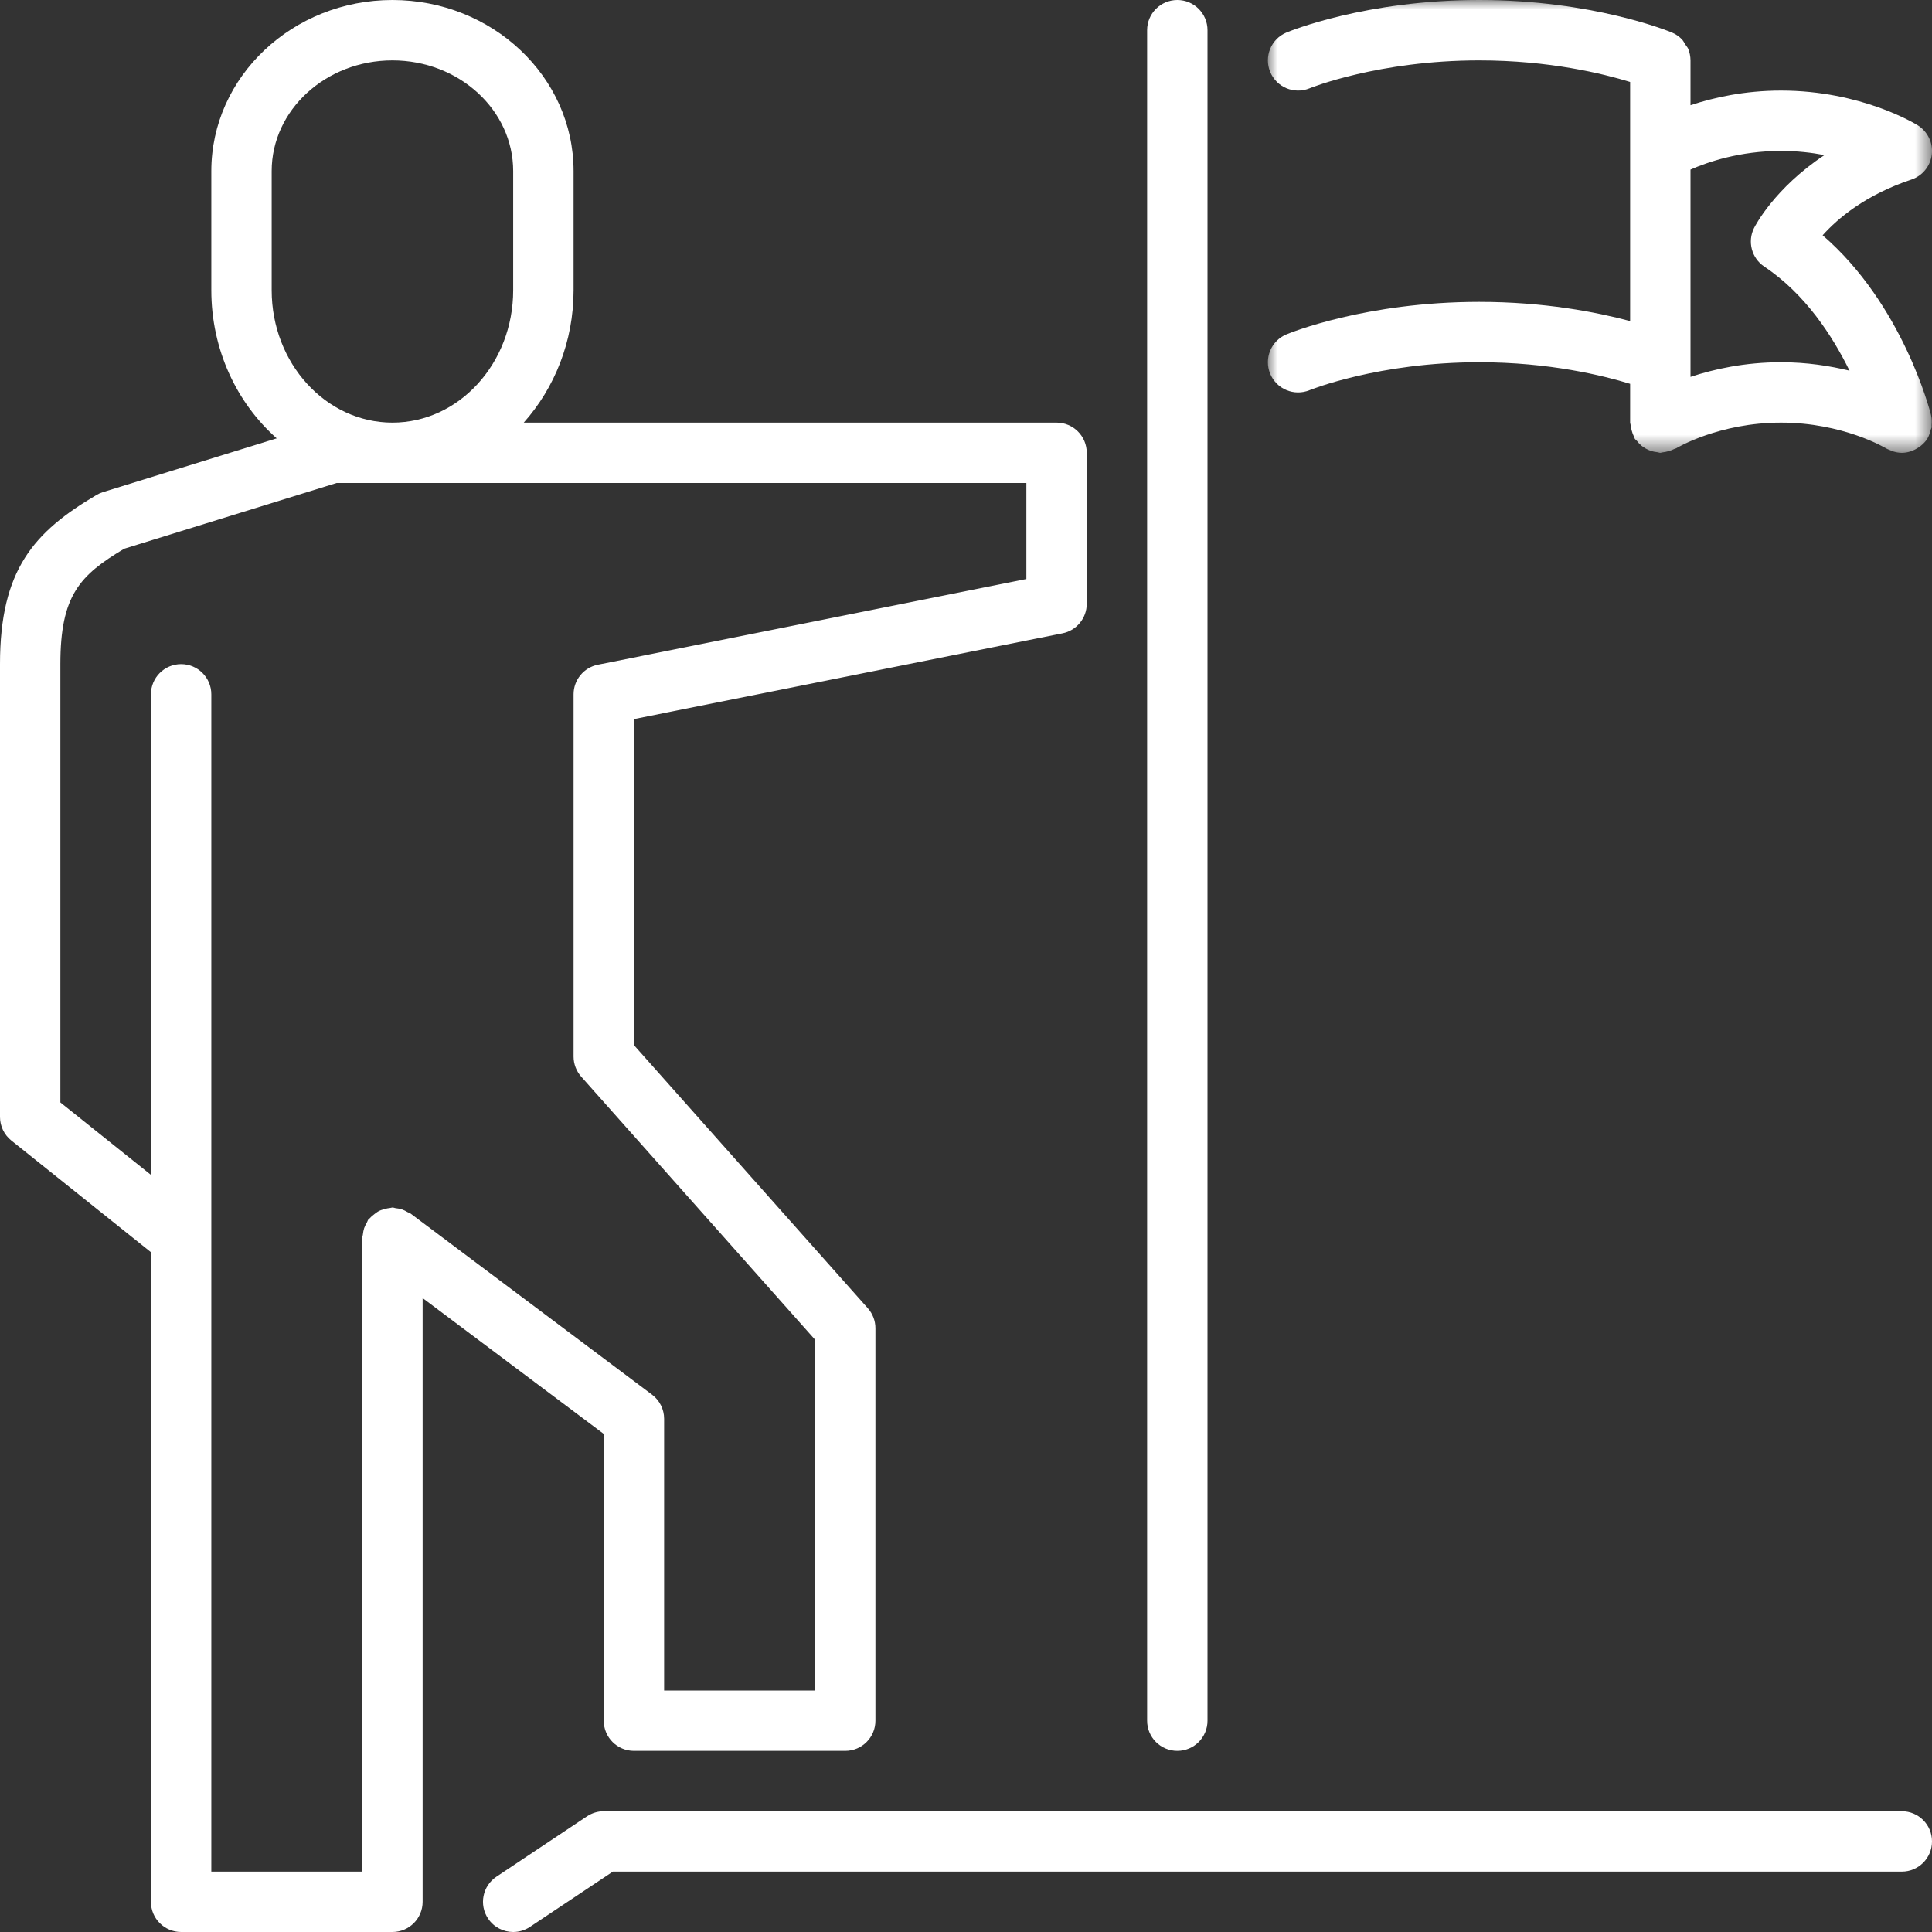 <?xml version="1.0" encoding="UTF-8"?> <svg xmlns="http://www.w3.org/2000/svg" xmlns:xlink="http://www.w3.org/1999/xlink" width="100px" height="100px" viewBox="0 0 100 100"><rect x="0" y="0" width="100" height="100" fill="#333333" stroke="none"/><!-- Generator: Sketch 56.3 (81716) - https://sketch.com --><title>Group 10</title><desc>Created with Sketch.</desc><defs><polygon id="path-1" points="0.001 0 34.375 0 34.375 23.438 0.001 23.438"></polygon></defs><g id="Site-R1" stroke="none" stroke-width="1" fill="none" fill-rule="evenodd"><g id="About" transform="translate(-151, -1997)"><g id="Group-10" transform="translate(151, 1997)"><path d="M60.938,90.625 C61.802,90.625 62.5,89.927 62.5,89.062 L62.5,1.562 C62.5,0.7 61.802,0 60.938,0 C60.073,0 59.375,0.7 59.375,1.562 L59.375,89.062 C59.375,89.927 60.073,90.625 60.938,90.625" id="Fill-1" fill="#FFFFFF"></path><g id="Group-5" transform="translate(65.625, 0)"><mask id="mask-2" fill="white"><use xlink:href="#path-1"></use></mask><g id="Clip-4"></g><path d="M26.562,7.812 C27.383,7.812 28.139,7.898 28.808,8.027 C26.219,9.745 25.22,11.691 25.164,11.802 C24.812,12.506 25.039,13.363 25.695,13.8 C27.811,15.209 29.225,17.391 30.106,19.186 C29.087,18.939 27.905,18.75 26.562,18.75 C24.673,18.75 23.081,19.109 21.875,19.508 L21.875,18.745 L21.875,18.741 L21.875,8.777 C22.77,8.384 24.433,7.812 26.562,7.812 M10.938,15.625 C5.067,15.625 1.127,17.239 0.961,17.308 C0.166,17.639 -0.209,18.552 0.12,19.347 C0.45,20.144 1.363,20.522 2.161,20.194 C2.195,20.18 5.731,18.75 10.938,18.75 C14.577,18.75 17.367,19.442 18.75,19.867 L18.75,21.875 C18.75,21.917 18.772,21.953 18.775,21.994 C18.783,22.098 18.806,22.195 18.836,22.297 C18.864,22.4 18.897,22.498 18.945,22.592 C18.966,22.628 18.967,22.669 18.988,22.703 C19.019,22.753 19.067,22.781 19.105,22.825 C19.172,22.911 19.239,22.988 19.323,23.058 C19.4,23.122 19.48,23.173 19.566,23.222 C19.652,23.27 19.739,23.309 19.833,23.341 C19.938,23.375 20.039,23.392 20.148,23.405 C20.205,23.409 20.255,23.438 20.312,23.438 C20.353,23.438 20.389,23.417 20.428,23.414 C20.536,23.406 20.634,23.381 20.738,23.352 C20.841,23.322 20.934,23.291 21.028,23.242 C21.064,23.223 21.106,23.222 21.141,23.2 C21.163,23.186 23.35,21.875 26.562,21.875 C29.761,21.875 31.948,23.178 31.991,23.205 C32.061,23.247 32.136,23.27 32.211,23.302 C32.255,23.319 32.295,23.342 32.341,23.358 C32.495,23.406 32.652,23.438 32.811,23.438 C33.127,23.438 33.433,23.331 33.695,23.148 C33.728,23.127 33.758,23.106 33.789,23.083 C33.92,22.977 34.042,22.855 34.138,22.703 C34.141,22.698 34.141,22.692 34.144,22.688 C34.222,22.558 34.264,22.411 34.303,22.262 C34.316,22.212 34.347,22.167 34.355,22.117 C34.361,22.083 34.348,22.045 34.352,22.011 C34.366,21.842 34.367,21.673 34.328,21.509 C34.328,21.505 34.33,21.5 34.328,21.495 C34.266,21.242 32.847,15.741 28.714,12.178 C29.492,11.309 30.927,10.089 33.306,9.295 C33.881,9.103 34.292,8.598 34.364,7.997 C34.436,7.397 34.153,6.808 33.641,6.487 C33.523,6.414 30.712,4.688 26.562,4.688 C24.673,4.688 23.081,5.047 21.875,5.445 L21.875,3.125 L21.875,3.122 C21.873,2.916 21.833,2.712 21.755,2.523 C21.717,2.439 21.652,2.373 21.603,2.295 C21.544,2.203 21.498,2.103 21.42,2.025 C21.277,1.881 21.108,1.764 20.917,1.684 C20.916,1.684 20.916,1.683 20.914,1.683 C20.748,1.614 16.808,0 10.938,0 C5.067,0 1.127,1.614 0.961,1.683 C0.166,2.014 -0.209,2.927 0.12,3.722 C0.45,4.519 1.363,4.898 2.161,4.569 C2.195,4.555 5.731,3.125 10.938,3.125 C14.577,3.125 17.367,3.817 18.75,4.242 L18.75,16.619 C17.002,16.153 14.303,15.625 10.938,15.625" id="Fill-3" fill="#FFFFFF" mask="url(#mask-2)"></path></g><path d="M9.375,34.375 C8.511,34.375 7.812,35.075 7.812,35.938 L7.812,60.811 L3.125,57.062 L3.125,34.375 C3.125,30.809 4.134,29.773 6.428,28.402 L17.423,25 L53.125,25 L53.125,29.969 L30.944,34.406 C30.214,34.552 29.688,35.192 29.688,35.938 L29.688,54.688 C29.688,55.07 29.828,55.439 30.083,55.727 L42.188,69.344 L42.188,87.5 L34.375,87.5 L34.375,73.438 C34.375,72.947 34.144,72.483 33.75,72.188 L21.25,62.812 C21.2,62.777 21.142,62.767 21.091,62.737 C20.997,62.681 20.905,62.633 20.8,62.597 C20.697,62.564 20.598,62.548 20.492,62.536 C20.43,62.53 20.377,62.5 20.312,62.5 C20.275,62.5 20.242,62.519 20.205,62.522 C20.098,62.53 20,62.555 19.895,62.584 C19.8,62.611 19.706,62.636 19.619,62.68 C19.534,62.722 19.462,62.78 19.387,62.836 C19.298,62.905 19.214,62.972 19.141,63.055 C19.117,63.083 19.084,63.097 19.062,63.125 C19.027,63.175 19.017,63.233 18.986,63.284 C18.931,63.378 18.883,63.47 18.847,63.573 C18.814,63.678 18.797,63.78 18.784,63.888 C18.78,63.947 18.75,64 18.75,64.062 L18.75,96.875 L10.938,96.875 L10.938,35.938 C10.938,35.075 10.239,34.375 9.375,34.375 L9.375,34.375 Z M14.062,8.855 C14.062,5.695 16.866,3.125 20.312,3.125 C23.759,3.125 26.562,5.695 26.562,8.855 L26.562,15.023 C26.562,18.802 23.759,21.875 20.312,21.875 C16.866,21.875 14.062,18.802 14.062,15.023 L14.062,8.855 Z M31.25,74.219 L31.25,89.062 C31.25,89.927 31.948,90.625 32.812,90.625 L43.75,90.625 C44.614,90.625 45.312,89.927 45.312,89.062 L45.312,68.75 C45.312,68.367 45.172,67.998 44.917,67.713 L32.812,54.094 L32.812,37.219 L54.994,32.781 C55.723,32.636 56.25,31.995 56.25,31.25 L56.25,23.438 C56.25,22.575 55.552,21.875 54.688,21.875 L27.109,21.875 C28.703,20.086 29.688,17.677 29.688,15.023 L29.688,8.855 C29.688,3.972 25.483,0 20.312,0 C15.142,0 10.938,3.972 10.938,8.855 L10.938,15.023 C10.938,18.102 12.256,20.858 14.322,22.689 L5.328,25.472 C5.213,25.508 5.102,25.556 4.997,25.619 C1.756,27.528 0,29.491 0,34.375 L0,57.812 C0,58.288 0.216,58.736 0.586,59.033 L7.812,64.814 L7.812,98.438 C7.812,99.302 8.511,100 9.375,100 L20.312,100 C21.177,100 21.875,99.302 21.875,98.438 L21.875,67.188 L31.25,74.219 Z" id="Fill-6" fill="#FFFFFF"></path><path d="M98.438,93.75 L31.25,93.75 C30.942,93.75 30.639,93.842 30.383,94.013 L25.695,97.138 C24.977,97.617 24.783,98.586 25.262,99.305 C25.562,99.756 26.059,100 26.564,100 C26.861,100 27.163,99.914 27.43,99.737 L31.723,96.875 L98.438,96.875 C99.302,96.875 100,96.177 100,95.312 C100,94.448 99.302,93.75 98.438,93.75" id="Fill-8" fill="#FFFFFF"></path></g></g></g></svg> 
